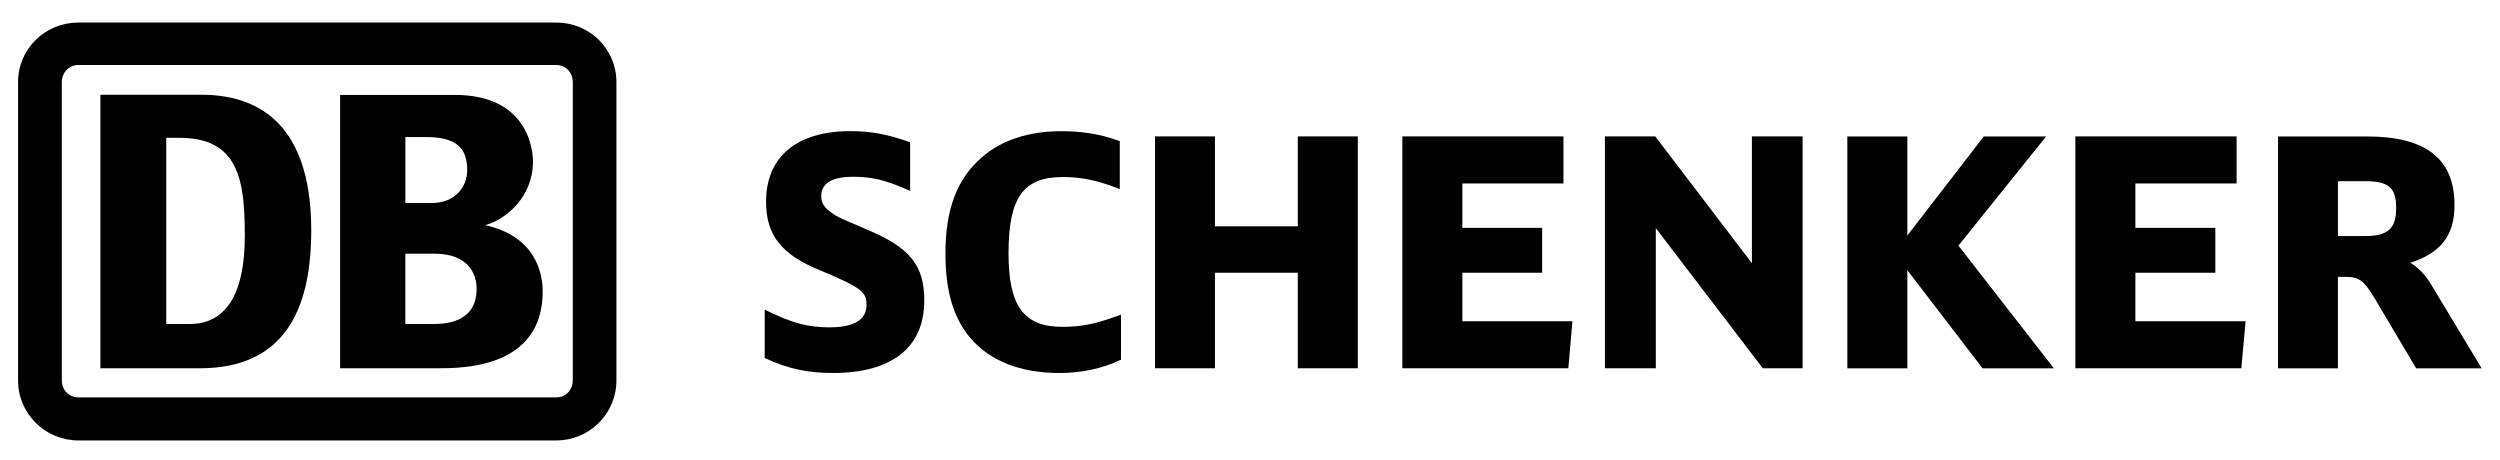 <?xml version="1.0" encoding="utf-8"?>
<!-- Generator: Adobe Illustrator 26.1.0, SVG Export Plug-In . SVG Version: 6.00 Build 0)  -->
<svg version="1.1" id="Layer_1" xmlns="http://www.w3.org/2000/svg" xmlns:xlink="http://www.w3.org/1999/xlink" x="0px" y="0px"
	 viewBox="0 0 554 102" style="enable-background:new 0 0 554 102;" xml:space="preserve">
<style type="text/css">
	.st0{fill-rule:evenodd;clip-rule:evenodd;}
</style>
<g>
	<path class="st0" d="M192,50.83c0.03,0-0.81-0.37-0.81-0.37c-5.36-2.28-5.59-2.35-6.84-3.26c-1.75-1.21-2.36-2.18-2.36-3.76
		c0-2.82,2.36-4.27,7.04-4.27c4.11,0,7.14,0.71,11.92,2.82l0.74,0.3V31.54l-0.34-0.13c-4.61-1.65-8.45-2.35-12.9-2.35
		c-11.89,0-18.69,5.68-18.69,15.62c0,7.46,3.4,11.76,12.12,15.29c9.26,3.86,10.14,4.8,10.14,7.63c0,3.26-2.76,4.94-8.22,4.94
		c-4.68,0-8.25-0.94-13.57-3.56l-0.77-0.37v10.75l0.34,0.13c4.92,2.25,9.23,3.16,14.85,3.16c13,0,20.17-5.68,20.17-16.03
		C204.83,58.76,201.6,54.8,192,50.83L192,50.83z"/>
	<path class="st0" d="M247.71,69.98c-4.92,1.81-8.12,2.45-12.26,2.45c-8.59,0-11.96-4.57-11.96-16.33c0-12.3,3.27-16.87,12.02-16.87
		c4.08,0,7.65,0.74,11.89,2.39l0.74,0.3V31.28l-0.37-0.13c-3.97-1.44-7.98-2.08-12.6-2.08c-7.17,0-13.27,1.98-17.61,5.81
		c-5.49,4.74-8.05,11.49-8.05,21.3c0,8.3,1.75,14.25,5.49,18.68c4.31,5.11,11.15,7.8,19.77,7.8c4.82,0,9.43-0.97,13.34-2.82
		l0.3-0.13v-9.98L247.71,69.98L247.71,69.98z"/>
	<path class="st0" d="M287.59,30.23c0,0,0,18.92,0,19.93h-18.36c0-1.01,0-19.93,0-19.93h-13.27v51.38h13.27c0,0,0-20.16,0-21.17
		h18.36c0,1.01,0,21.17,0,21.17h13.3V30.23H287.59L287.59,30.23z"/>
	<path class="st0" d="M324.06,71.19V60.44c1.01,0,17.68,0,17.68,0V50.5c0,0-16.67,0-17.68,0v-9.84c1.01,0,22.4,0,22.4,0V30.23h-35.7
		v51.38h36.78l0.91-10.42C348.45,71.19,325.07,71.19,324.06,71.19L324.06,71.19z"/>
	<path class="st0" d="M388.22,30.23c0,0,0,25.23,0,28.09c-1.75-2.32-21.42-28.09-21.42-28.09h-11.15v51.38h11.28
		c0,0,0-28.19,0-31.05c1.78,2.32,23.71,31.05,23.71,31.05h8.82V30.23H388.22L388.22,30.23z"/>
	<path class="st0" d="M433.99,54.43c0.51-0.64,19.43-24.19,19.43-24.19h-13.81c0,0-15.22,19.72-16.94,21.94c0-2.72,0-21.94,0-21.94
		h-13.3v51.38h13.3c0,0,0-18.98,0-21.74c1.72,2.25,16.67,21.74,16.67,21.74h15.8C455.15,81.61,434.5,55.1,433.99,54.43L433.99,54.43
		z"/>
	<path class="st0" d="M473.2,71.19V60.44c1.01,0,17.72,0,17.72,0V50.5c0,0-16.71,0-17.72,0v-9.84c1.01,0,22.43,0,22.43,0V30.23
		h-35.73v51.38h36.78l0.94-10.42C497.62,71.19,474.21,71.19,473.2,71.19L473.2,71.19z"/>
	<path class="st0" d="M538.77,63.1c-1.45-2.39-2.96-3.86-4.65-4.87c6.77-2.18,9.8-6.05,9.8-12.8c0-10.21-6.33-15.19-19.37-15.19
		h-19.74v51.38h13.27c0,0,0-19.25,0-20.26c0.64,0,1.68,0,1.68,0c3,0,4.08,0.77,6.43,4.7l9.23,15.56h14.52L538.77,63.1L538.77,63.1z
		 M518.09,40.15c0.91,0,6.06,0,6.06,0c5.19,0,6.84,1.44,6.84,5.98c0,4.5-1.85,6.18-6.84,6.18c0,0-5.15,0-6.06,0V40.15L518.09,40.15z
		"/>
	<path class="st0" d="M123.29,5H17.34C10.06,5,4,10.75,4,18.21V84.3c0,7.42,6.06,13.3,13.34,13.3h105.95
		c7.28,0,13.31-5.88,13.31-13.3V18.21C136.6,10.75,130.57,5,123.29,5z M126.93,84.3c0,2.08-1.55,3.76-3.64,3.76H17.34
		c-2.09,0-3.64-1.68-3.64-3.76V18.21c0-2.12,1.55-3.8,3.64-3.8h105.95c2.09,0,3.64,1.68,3.64,3.8V84.3z"/>
	<path class="st0" d="M44.55,81.61h-22.3V20.99h22.3c15.73,0,24.42,9.81,24.42,30.04C68.97,68.57,63.07,81.48,44.55,81.61
		L44.55,81.61z M54.25,52.28c0-12.2-1.28-21.74-14.45-21.74h-2.96V71.8h5.19C49.77,71.8,54.25,65.62,54.25,52.28L54.25,52.28z"/>
	<path class="st0" d="M107.5,49.89c4.31-1.11,10.61-6.01,10.61-14.11c0-1.24-0.24-14.75-17.35-14.75H75.37v60.58h21.45
		c5.69,0,23.44,0,23.44-17.04C120.26,60.31,118.51,52.31,107.5,49.89L107.5,49.89z M89.82,30.37h4.58c6.53,0,9.13,2.28,9.13,7.29
		c0,4-2.86,7.33-7.91,7.33h-5.79V30.37L89.82,30.37z M95.78,71.8h-5.96V56.21h6.37c7.58,0,9.43,4.44,9.43,7.8
		C105.61,71.8,98.1,71.8,95.78,71.8L95.78,71.8z"/>
</g>
</svg>
